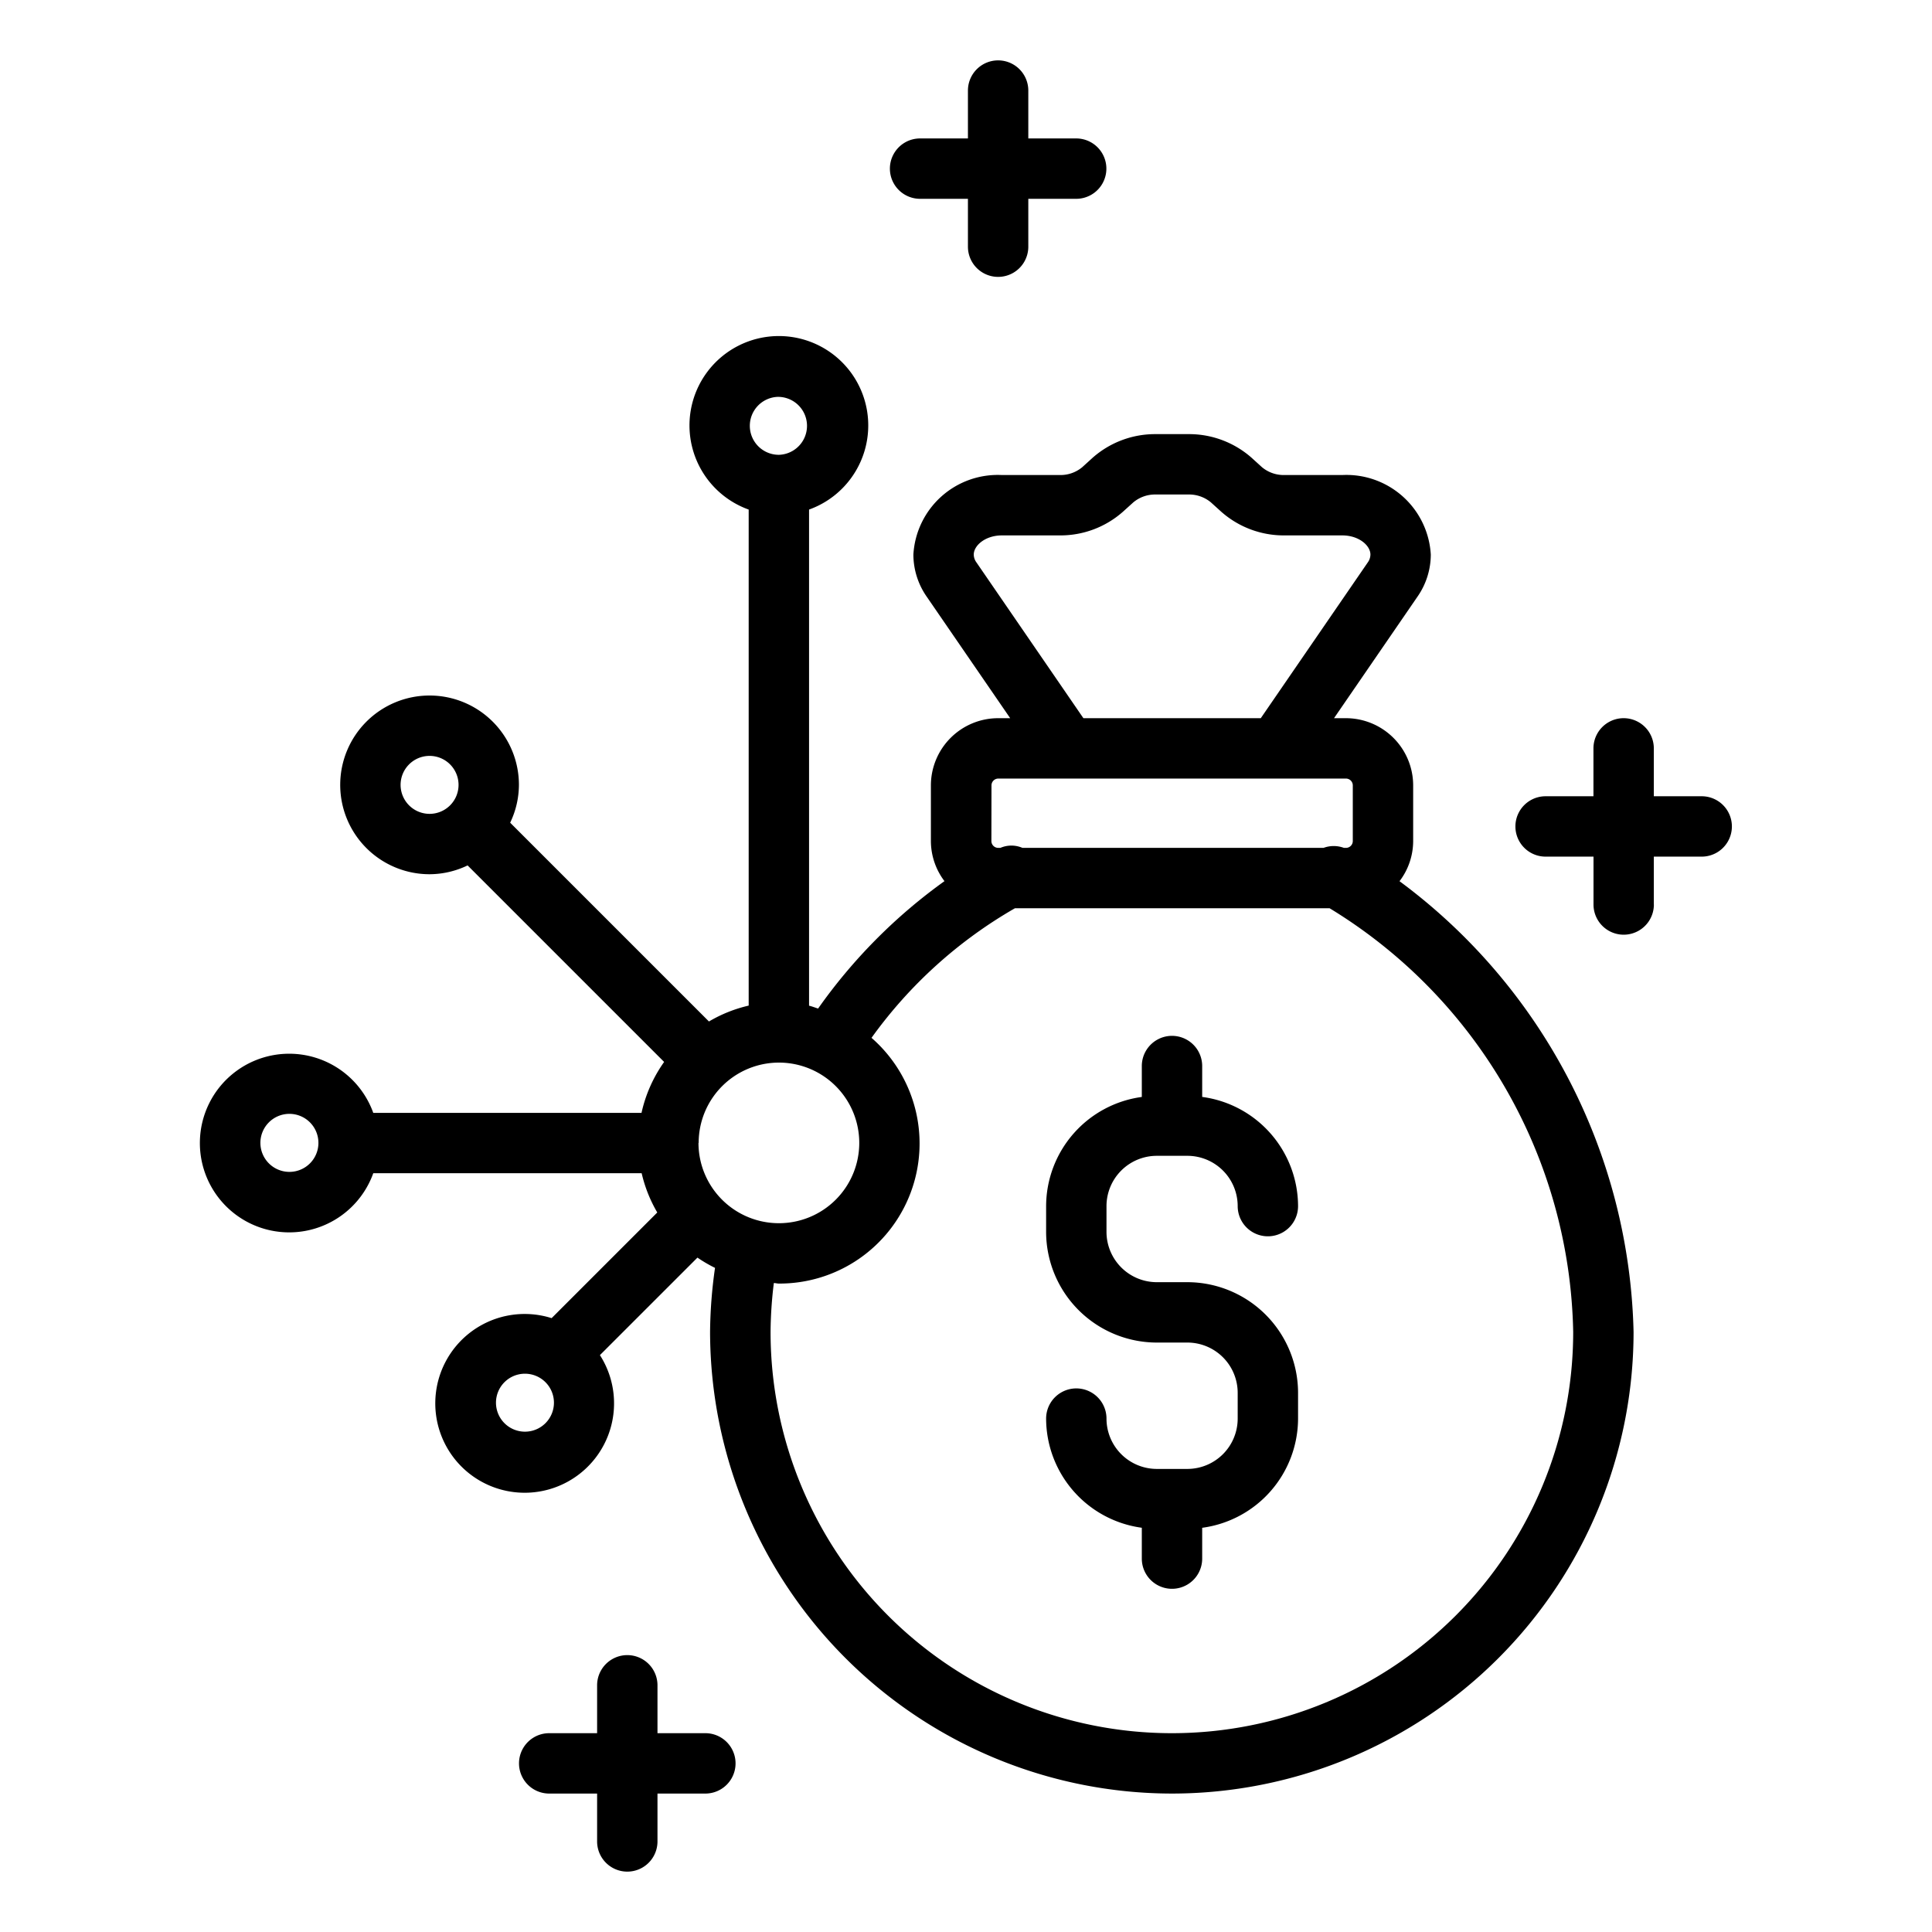 <?xml version="1.0"?>
<svg xmlns="http://www.w3.org/2000/svg" viewBox="0 0 64 64"><g id="Layer_1" data-name="Layer 1"><path d="M39.334,48.66H38.32a1.668,1.668,0,0,1-1.666-1.667,1,1,0,0,0-2,0,3.66,3.66,0,0,0,3.17,3.616v1.022a1,1,0,0,0,2,0V50.61A3.66,3.66,0,0,0,43,46.993V46.14a3.671,3.671,0,0,0-3.666-3.666H38.32a1.668,1.668,0,0,1-1.666-1.667v-.853a1.667,1.667,0,0,1,1.666-1.666h1.014A1.667,1.667,0,0,1,41,39.954a1,1,0,1,0,2,0,3.66,3.66,0,0,0-3.176-3.617V35.314a1,1,0,0,0-2,0v1.024a3.66,3.66,0,0,0-3.17,3.616v.853a3.671,3.671,0,0,0,3.666,3.667h1.014A1.667,1.667,0,0,1,41,46.14v.853A1.668,1.668,0,0,1,39.334,48.66Z"/><path d="M38.833,59.414A15.3,15.3,0,0,0,54.114,44.12a19.12,19.12,0,0,0-7.753-14.929,2.2,2.2,0,0,0,.452-1.331V26.018a2.229,2.229,0,0,0-2.227-2.227h-.395l2.77-4.033a2.451,2.451,0,0,0,.436-1.387,2.8,2.8,0,0,0-2.932-2.635H42.544a1.123,1.123,0,0,1-.741-.261l-.347-.315a3.13,3.13,0,0,0-2.084-.779h-1.09a3.125,3.125,0,0,0-2.083.779l-.348.316a1.125,1.125,0,0,1-.741.26H33.189a2.8,2.8,0,0,0-2.932,2.635,2.45,2.45,0,0,0,.437,1.388l2.77,4.032h-.4a2.229,2.229,0,0,0-2.227,2.227V27.86a2.206,2.206,0,0,0,.45,1.329,17.834,17.834,0,0,0-4.186,4.22c-.1-.03-.2-.071-.3-.094V16.88a2.961,2.961,0,1,0-2,0V33.312a4.62,4.62,0,0,0-1.316.526L16.9,27.253A2.921,2.921,0,0,0,17.19,26a2.96,2.96,0,1,0-2.961,2.96,2.931,2.931,0,0,0,1.261-.292L22,35.178a4.641,4.641,0,0,0-.749,1.687H12.365a2.959,2.959,0,1,0,0,2h8.891a4.619,4.619,0,0,0,.517,1.3l-3.5,3.5a2.961,2.961,0,1,0,1.6,1.225l3.231-3.23a4.681,4.681,0,0,0,.582.34,15.768,15.768,0,0,0-.164,2.128A15.318,15.318,0,0,0,38.833,59.414ZM32.344,18.628a.449.449,0,0,1-.087-.257c0-.3.383-.635.932-.635H35.11a3.123,3.123,0,0,0,2.083-.779l.349-.315a1.123,1.123,0,0,1,.74-.261h1.09a1.126,1.126,0,0,1,.741.261l.347.314a3.125,3.125,0,0,0,2.084.78h1.921c.55,0,.932.335.932.635a.455.455,0,0,1-.085.256l-3.547,5.164H35.889Zm.5,7.39a.227.227,0,0,1,.227-.227H44.586a.227.227,0,0,1,.227.227V27.86a.227.227,0,0,1-.227.227h-.067a.968.968,0,0,0-.675,0H33.87a.92.92,0,0,0-.731,0h-.071a.227.227,0,0,1-.227-.227Zm-9.7,11.842a2.66,2.66,0,1,1,2.66,2.66A2.663,2.663,0,0,1,23.138,37.86ZM25.8,13.147a.96.96,0,0,1,.008,1.919h0l-.009,0a.96.96,0,0,1,0-1.92ZM13.27,26a.96.96,0,1,1,.959.96A.961.961,0,0,1,13.27,26ZM9.589,38.82a.961.961,0,1,1,.959-.967l0,.012v.007A.96.96,0,0,1,9.589,38.82Zm7.8,8.606a.96.96,0,1,1,.961-.96A.96.96,0,0,1,17.385,47.426Zm8.25-4.923c.055,0,.107.017.163.017a4.641,4.641,0,0,0,3.068-8.14,15.117,15.117,0,0,1,4.751-4.293H44.045A16.8,16.8,0,0,1,52.114,44.12a13.294,13.294,0,1,1-26.588,0A13.781,13.781,0,0,1,25.635,42.5Z"/><path d="M54.785,29.963V28.377h1.586a1,1,0,0,0,0-2H54.785V24.791a1,1,0,1,0-2,0v1.586H51.2a1,1,0,0,0,0,2h1.587v1.586a1,1,0,0,0,2,0Z"/><path d="M33.064,2a1,1,0,0,0-1,1V4.586H30.479a1,1,0,0,0,0,2h1.585V8.172a1,1,0,1,0,2,0V6.586H35.65a1,1,0,0,0,0-2H34.064V3A1,1,0,0,0,33.064,2Z"/><path d="M23.366,59.414a1,1,0,0,0,0-2H21.78V55.828a1,1,0,0,0-2,0v1.586H18.193a1,1,0,1,0,0,2H19.78V61a1,1,0,0,0,2,0V59.414Z"/></g></svg>
